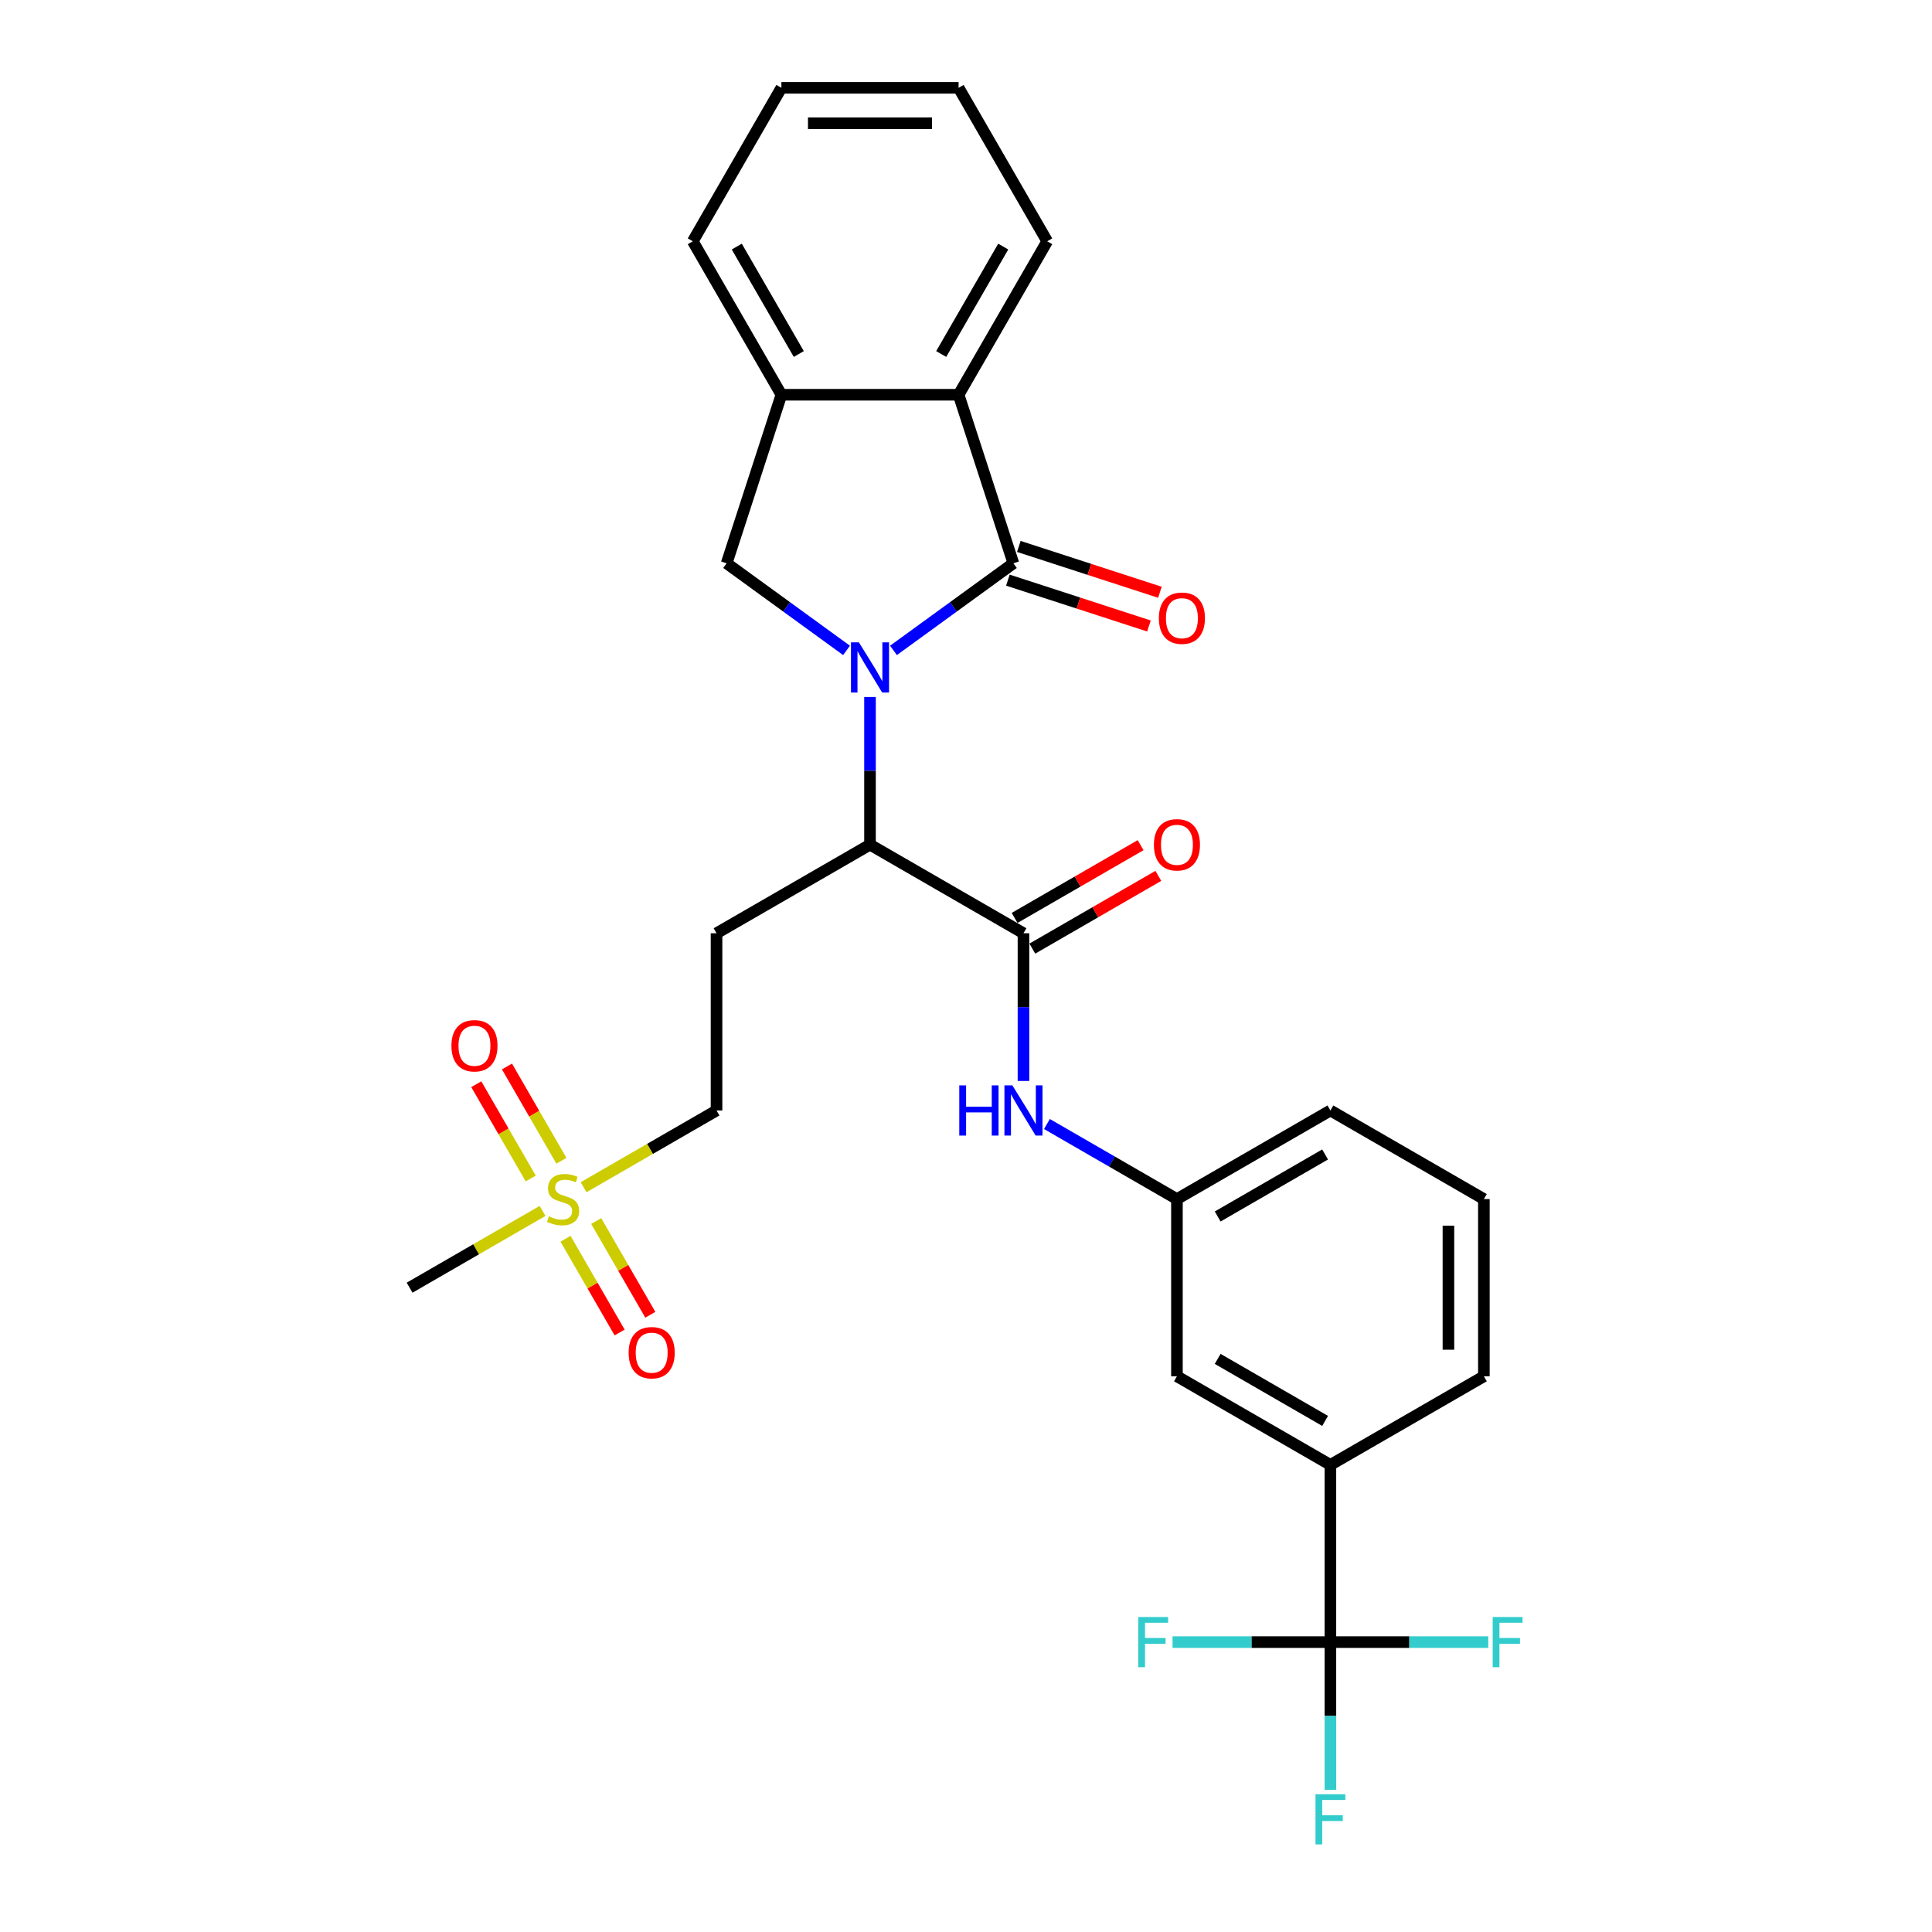 <?xml version='1.0' encoding='iso-8859-1'?>
<svg version='1.1' baseProfile='full'
              xmlns='http://www.w3.org/2000/svg'
                      xmlns:rdkit='http://www.rdkit.org/xml'
                      xmlns:xlink='http://www.w3.org/1999/xlink'
                  xml:space='preserve'
width='1000px' height='1000px' viewBox='0 0 1000 1000'>
<!-- END OF HEADER -->
<rect style='opacity:1.0;fill:#FFFFFF;stroke:none' width='1000' height='1000' x='0' y='0'> </rect>
<path class='bond-0' d='M 462.456,336.649 L 493.487,314.104' style='fill:none;fill-rule:evenodd;stroke:#0000FF;stroke-width:6px;stroke-linecap:butt;stroke-linejoin:miter;stroke-opacity:1' />
<path class='bond-0' d='M 493.487,314.104 L 524.518,291.559' style='fill:none;fill-rule:evenodd;stroke:#000000;stroke-width:6px;stroke-linecap:butt;stroke-linejoin:miter;stroke-opacity:1' />
<path class='bond-1' d='M 450.312,360.753 L 450.312,398.975' style='fill:none;fill-rule:evenodd;stroke:#0000FF;stroke-width:6px;stroke-linecap:butt;stroke-linejoin:miter;stroke-opacity:1' />
<path class='bond-1' d='M 450.312,398.975 L 450.312,437.196' style='fill:none;fill-rule:evenodd;stroke:#000000;stroke-width:6px;stroke-linecap:butt;stroke-linejoin:miter;stroke-opacity:1' />
<path class='bond-4' d='M 438.168,336.649 L 407.137,314.104' style='fill:none;fill-rule:evenodd;stroke:#0000FF;stroke-width:6px;stroke-linecap:butt;stroke-linejoin:miter;stroke-opacity:1' />
<path class='bond-4' d='M 407.137,314.104 L 376.106,291.559' style='fill:none;fill-rule:evenodd;stroke:#000000;stroke-width:6px;stroke-linecap:butt;stroke-linejoin:miter;stroke-opacity:1' />
<path class='bond-6' d='M 524.518,291.559 L 496.173,204.324' style='fill:none;fill-rule:evenodd;stroke:#000000;stroke-width:6px;stroke-linecap:butt;stroke-linejoin:miter;stroke-opacity:1' />
<path class='bond-11' d='M 521.683,300.282 L 558.192,312.144' style='fill:none;fill-rule:evenodd;stroke:#000000;stroke-width:6px;stroke-linecap:butt;stroke-linejoin:miter;stroke-opacity:1' />
<path class='bond-11' d='M 558.192,312.144 L 594.7,324.007' style='fill:none;fill-rule:evenodd;stroke:#FF0000;stroke-width:6px;stroke-linecap:butt;stroke-linejoin:miter;stroke-opacity:1' />
<path class='bond-11' d='M 527.352,282.835 L 563.861,294.698' style='fill:none;fill-rule:evenodd;stroke:#000000;stroke-width:6px;stroke-linecap:butt;stroke-linejoin:miter;stroke-opacity:1' />
<path class='bond-11' d='M 563.861,294.698 L 600.369,306.56' style='fill:none;fill-rule:evenodd;stroke:#FF0000;stroke-width:6px;stroke-linecap:butt;stroke-linejoin:miter;stroke-opacity:1' />
<path class='bond-2' d='M 450.312,437.196 L 529.747,483.058' style='fill:none;fill-rule:evenodd;stroke:#000000;stroke-width:6px;stroke-linecap:butt;stroke-linejoin:miter;stroke-opacity:1' />
<path class='bond-9' d='M 450.312,437.196 L 370.877,483.058' style='fill:none;fill-rule:evenodd;stroke:#000000;stroke-width:6px;stroke-linecap:butt;stroke-linejoin:miter;stroke-opacity:1' />
<path class='bond-8' d='M 529.747,483.058 L 529.747,521.279' style='fill:none;fill-rule:evenodd;stroke:#000000;stroke-width:6px;stroke-linecap:butt;stroke-linejoin:miter;stroke-opacity:1' />
<path class='bond-8' d='M 529.747,521.279 L 529.747,559.5' style='fill:none;fill-rule:evenodd;stroke:#0000FF;stroke-width:6px;stroke-linecap:butt;stroke-linejoin:miter;stroke-opacity:1' />
<path class='bond-15' d='M 534.333,491.001 L 566.942,472.174' style='fill:none;fill-rule:evenodd;stroke:#000000;stroke-width:6px;stroke-linecap:butt;stroke-linejoin:miter;stroke-opacity:1' />
<path class='bond-15' d='M 566.942,472.174 L 599.551,453.348' style='fill:none;fill-rule:evenodd;stroke:#FF0000;stroke-width:6px;stroke-linecap:butt;stroke-linejoin:miter;stroke-opacity:1' />
<path class='bond-15' d='M 525.16,475.114 L 557.769,456.287' style='fill:none;fill-rule:evenodd;stroke:#000000;stroke-width:6px;stroke-linecap:butt;stroke-linejoin:miter;stroke-opacity:1' />
<path class='bond-15' d='M 557.769,456.287 L 590.378,437.461' style='fill:none;fill-rule:evenodd;stroke:#FF0000;stroke-width:6px;stroke-linecap:butt;stroke-linejoin:miter;stroke-opacity:1' />
<path class='bond-3' d='M 302.063,614.511 L 336.47,594.646' style='fill:none;fill-rule:evenodd;stroke:#CCCC00;stroke-width:6px;stroke-linecap:butt;stroke-linejoin:miter;stroke-opacity:1' />
<path class='bond-3' d='M 336.47,594.646 L 370.877,574.781' style='fill:none;fill-rule:evenodd;stroke:#000000;stroke-width:6px;stroke-linecap:butt;stroke-linejoin:miter;stroke-opacity:1' />
<path class='bond-12' d='M 290.584,600.812 L 276.497,576.413' style='fill:none;fill-rule:evenodd;stroke:#CCCC00;stroke-width:6px;stroke-linecap:butt;stroke-linejoin:miter;stroke-opacity:1' />
<path class='bond-12' d='M 276.497,576.413 L 262.41,552.013' style='fill:none;fill-rule:evenodd;stroke:#FF0000;stroke-width:6px;stroke-linecap:butt;stroke-linejoin:miter;stroke-opacity:1' />
<path class='bond-12' d='M 274.697,609.985 L 260.61,585.585' style='fill:none;fill-rule:evenodd;stroke:#CCCC00;stroke-width:6px;stroke-linecap:butt;stroke-linejoin:miter;stroke-opacity:1' />
<path class='bond-12' d='M 260.61,585.585 L 246.523,561.186' style='fill:none;fill-rule:evenodd;stroke:#FF0000;stroke-width:6px;stroke-linecap:butt;stroke-linejoin:miter;stroke-opacity:1' />
<path class='bond-13' d='M 292.702,641.171 L 306.71,665.433' style='fill:none;fill-rule:evenodd;stroke:#CCCC00;stroke-width:6px;stroke-linecap:butt;stroke-linejoin:miter;stroke-opacity:1' />
<path class='bond-13' d='M 306.71,665.433 L 320.719,689.696' style='fill:none;fill-rule:evenodd;stroke:#FF0000;stroke-width:6px;stroke-linecap:butt;stroke-linejoin:miter;stroke-opacity:1' />
<path class='bond-13' d='M 308.589,631.998 L 322.597,656.261' style='fill:none;fill-rule:evenodd;stroke:#CCCC00;stroke-width:6px;stroke-linecap:butt;stroke-linejoin:miter;stroke-opacity:1' />
<path class='bond-13' d='M 322.597,656.261 L 336.606,680.524' style='fill:none;fill-rule:evenodd;stroke:#FF0000;stroke-width:6px;stroke-linecap:butt;stroke-linejoin:miter;stroke-opacity:1' />
<path class='bond-21' d='M 280.82,626.775 L 246.414,646.64' style='fill:none;fill-rule:evenodd;stroke:#CCCC00;stroke-width:6px;stroke-linecap:butt;stroke-linejoin:miter;stroke-opacity:1' />
<path class='bond-21' d='M 246.414,646.64 L 212.007,666.505' style='fill:none;fill-rule:evenodd;stroke:#000000;stroke-width:6px;stroke-linecap:butt;stroke-linejoin:miter;stroke-opacity:1' />
<path class='bond-7' d='M 376.106,291.559 L 404.45,204.324' style='fill:none;fill-rule:evenodd;stroke:#000000;stroke-width:6px;stroke-linecap:butt;stroke-linejoin:miter;stroke-opacity:1' />
<path class='bond-5' d='M 688.616,849.952 L 688.616,758.228' style='fill:none;fill-rule:evenodd;stroke:#000000;stroke-width:6px;stroke-linecap:butt;stroke-linejoin:miter;stroke-opacity:1' />
<path class='bond-18' d='M 688.616,849.952 L 688.616,888.173' style='fill:none;fill-rule:evenodd;stroke:#000000;stroke-width:6px;stroke-linecap:butt;stroke-linejoin:miter;stroke-opacity:1' />
<path class='bond-18' d='M 688.616,888.173 L 688.616,926.394' style='fill:none;fill-rule:evenodd;stroke:#33CCCC;stroke-width:6px;stroke-linecap:butt;stroke-linejoin:miter;stroke-opacity:1' />
<path class='bond-19' d='M 688.616,849.952 L 647.763,849.952' style='fill:none;fill-rule:evenodd;stroke:#000000;stroke-width:6px;stroke-linecap:butt;stroke-linejoin:miter;stroke-opacity:1' />
<path class='bond-19' d='M 647.763,849.952 L 606.909,849.952' style='fill:none;fill-rule:evenodd;stroke:#33CCCC;stroke-width:6px;stroke-linecap:butt;stroke-linejoin:miter;stroke-opacity:1' />
<path class='bond-20' d='M 688.616,849.952 L 729.47,849.952' style='fill:none;fill-rule:evenodd;stroke:#000000;stroke-width:6px;stroke-linecap:butt;stroke-linejoin:miter;stroke-opacity:1' />
<path class='bond-20' d='M 729.47,849.952 L 770.324,849.952' style='fill:none;fill-rule:evenodd;stroke:#33CCCC;stroke-width:6px;stroke-linecap:butt;stroke-linejoin:miter;stroke-opacity:1' />
<path class='bond-22' d='M 496.173,204.324 L 542.035,124.889' style='fill:none;fill-rule:evenodd;stroke:#000000;stroke-width:6px;stroke-linecap:butt;stroke-linejoin:miter;stroke-opacity:1' />
<path class='bond-22' d='M 487.166,183.237 L 519.269,127.632' style='fill:none;fill-rule:evenodd;stroke:#000000;stroke-width:6px;stroke-linecap:butt;stroke-linejoin:miter;stroke-opacity:1' />
<path class='bond-29' d='M 496.173,204.324 L 404.45,204.324' style='fill:none;fill-rule:evenodd;stroke:#000000;stroke-width:6px;stroke-linecap:butt;stroke-linejoin:miter;stroke-opacity:1' />
<path class='bond-23' d='M 404.45,204.324 L 358.588,124.889' style='fill:none;fill-rule:evenodd;stroke:#000000;stroke-width:6px;stroke-linecap:butt;stroke-linejoin:miter;stroke-opacity:1' />
<path class='bond-23' d='M 413.458,183.237 L 381.354,127.632' style='fill:none;fill-rule:evenodd;stroke:#000000;stroke-width:6px;stroke-linecap:butt;stroke-linejoin:miter;stroke-opacity:1' />
<path class='bond-16' d='M 541.891,581.793 L 575.536,601.218' style='fill:none;fill-rule:evenodd;stroke:#0000FF;stroke-width:6px;stroke-linecap:butt;stroke-linejoin:miter;stroke-opacity:1' />
<path class='bond-16' d='M 575.536,601.218 L 609.182,620.643' style='fill:none;fill-rule:evenodd;stroke:#000000;stroke-width:6px;stroke-linecap:butt;stroke-linejoin:miter;stroke-opacity:1' />
<path class='bond-14' d='M 370.877,483.058 L 370.877,574.781' style='fill:none;fill-rule:evenodd;stroke:#000000;stroke-width:6px;stroke-linecap:butt;stroke-linejoin:miter;stroke-opacity:1' />
<path class='bond-10' d='M 688.616,758.228 L 609.182,712.366' style='fill:none;fill-rule:evenodd;stroke:#000000;stroke-width:6px;stroke-linecap:butt;stroke-linejoin:miter;stroke-opacity:1' />
<path class='bond-10' d='M 685.874,735.462 L 630.269,703.359' style='fill:none;fill-rule:evenodd;stroke:#000000;stroke-width:6px;stroke-linecap:butt;stroke-linejoin:miter;stroke-opacity:1' />
<path class='bond-31' d='M 688.616,758.228 L 768.051,712.366' style='fill:none;fill-rule:evenodd;stroke:#000000;stroke-width:6px;stroke-linecap:butt;stroke-linejoin:miter;stroke-opacity:1' />
<path class='bond-17' d='M 609.182,620.643 L 609.182,712.366' style='fill:none;fill-rule:evenodd;stroke:#000000;stroke-width:6px;stroke-linecap:butt;stroke-linejoin:miter;stroke-opacity:1' />
<path class='bond-26' d='M 609.182,620.643 L 688.616,574.781' style='fill:none;fill-rule:evenodd;stroke:#000000;stroke-width:6px;stroke-linecap:butt;stroke-linejoin:miter;stroke-opacity:1' />
<path class='bond-26' d='M 630.269,629.651 L 685.874,597.547' style='fill:none;fill-rule:evenodd;stroke:#000000;stroke-width:6px;stroke-linecap:butt;stroke-linejoin:miter;stroke-opacity:1' />
<path class='bond-27' d='M 542.035,124.889 L 496.173,45.455' style='fill:none;fill-rule:evenodd;stroke:#000000;stroke-width:6px;stroke-linecap:butt;stroke-linejoin:miter;stroke-opacity:1' />
<path class='bond-28' d='M 358.588,124.889 L 404.45,45.455' style='fill:none;fill-rule:evenodd;stroke:#000000;stroke-width:6px;stroke-linecap:butt;stroke-linejoin:miter;stroke-opacity:1' />
<path class='bond-24' d='M 768.051,712.366 L 768.051,620.643' style='fill:none;fill-rule:evenodd;stroke:#000000;stroke-width:6px;stroke-linecap:butt;stroke-linejoin:miter;stroke-opacity:1' />
<path class='bond-24' d='M 749.707,698.608 L 749.707,634.401' style='fill:none;fill-rule:evenodd;stroke:#000000;stroke-width:6px;stroke-linecap:butt;stroke-linejoin:miter;stroke-opacity:1' />
<path class='bond-25' d='M 768.051,620.643 L 688.616,574.781' style='fill:none;fill-rule:evenodd;stroke:#000000;stroke-width:6px;stroke-linecap:butt;stroke-linejoin:miter;stroke-opacity:1' />
<path class='bond-30' d='M 496.173,45.455 L 404.45,45.455' style='fill:none;fill-rule:evenodd;stroke:#000000;stroke-width:6px;stroke-linecap:butt;stroke-linejoin:miter;stroke-opacity:1' />
<path class='bond-30' d='M 482.415,63.799 L 418.208,63.799' style='fill:none;fill-rule:evenodd;stroke:#000000;stroke-width:6px;stroke-linecap:butt;stroke-linejoin:miter;stroke-opacity:1' />
<path  class='atom-0' d='M 444.57 332.484
L 453.082 346.243
Q 453.926 347.6, 455.283 350.059
Q 456.641 352.517, 456.714 352.663
L 456.714 332.484
L 460.163 332.484
L 460.163 358.46
L 456.604 358.46
L 447.468 343.418
Q 446.404 341.657, 445.267 339.639
Q 444.166 337.621, 443.836 336.997
L 443.836 358.46
L 440.461 358.46
L 440.461 332.484
L 444.57 332.484
' fill='#0000FF'/>
<path  class='atom-4' d='M 284.104 629.558
Q 284.398 629.669, 285.608 630.182
Q 286.819 630.696, 288.14 631.026
Q 289.497 631.32, 290.818 631.32
Q 293.276 631.32, 294.707 630.145
Q 296.138 628.935, 296.138 626.843
Q 296.138 625.413, 295.404 624.532
Q 294.707 623.651, 293.607 623.174
Q 292.506 622.698, 290.671 622.147
Q 288.36 621.45, 286.966 620.79
Q 285.608 620.129, 284.618 618.735
Q 283.664 617.341, 283.664 614.993
Q 283.664 611.727, 285.865 609.709
Q 288.103 607.692, 292.506 607.692
Q 295.514 607.692, 298.927 609.122
L 298.083 611.948
Q 294.964 610.663, 292.616 610.663
Q 290.084 610.663, 288.69 611.727
Q 287.296 612.755, 287.333 614.552
Q 287.333 615.947, 288.03 616.791
Q 288.764 617.634, 289.791 618.111
Q 290.855 618.588, 292.616 619.139
Q 294.964 619.872, 296.358 620.606
Q 297.752 621.34, 298.743 622.844
Q 299.77 624.312, 299.77 626.843
Q 299.77 630.439, 297.349 632.384
Q 294.964 634.291, 290.965 634.291
Q 288.654 634.291, 286.892 633.778
Q 285.168 633.301, 283.113 632.457
L 284.104 629.558
' fill='#CCCC00'/>
<path  class='atom-9' d='M 496.524 561.793
L 500.047 561.793
L 500.047 572.837
L 513.328 572.837
L 513.328 561.793
L 516.85 561.793
L 516.85 587.769
L 513.328 587.769
L 513.328 575.772
L 500.047 575.772
L 500.047 587.769
L 496.524 587.769
L 496.524 561.793
' fill='#0000FF'/>
<path  class='atom-9' d='M 524.005 561.793
L 532.517 575.552
Q 533.361 576.909, 534.718 579.367
Q 536.076 581.826, 536.149 581.972
L 536.149 561.793
L 539.598 561.793
L 539.598 587.769
L 536.039 587.769
L 526.903 572.727
Q 525.839 570.965, 524.702 568.948
Q 523.601 566.93, 523.271 566.306
L 523.271 587.769
L 519.896 587.769
L 519.896 561.793
L 524.005 561.793
' fill='#0000FF'/>
<path  class='atom-12' d='M 599.828 319.976
Q 599.828 313.739, 602.91 310.253
Q 605.992 306.768, 611.752 306.768
Q 617.512 306.768, 620.594 310.253
Q 623.676 313.739, 623.676 319.976
Q 623.676 326.287, 620.557 329.882
Q 617.439 333.441, 611.752 333.441
Q 606.028 333.441, 602.91 329.882
Q 599.828 326.323, 599.828 319.976
M 611.752 330.506
Q 615.714 330.506, 617.842 327.864
Q 620.007 325.186, 620.007 319.976
Q 620.007 314.876, 617.842 312.308
Q 615.714 309.703, 611.752 309.703
Q 607.789 309.703, 605.625 312.271
Q 603.497 314.84, 603.497 319.976
Q 603.497 325.223, 605.625 327.864
Q 607.789 330.506, 611.752 330.506
' fill='#FF0000'/>
<path  class='atom-13' d='M 233.656 541.281
Q 233.656 535.044, 236.738 531.559
Q 239.82 528.073, 245.58 528.073
Q 251.34 528.073, 254.422 531.559
Q 257.504 535.044, 257.504 541.281
Q 257.504 547.592, 254.386 551.188
Q 251.267 554.746, 245.58 554.746
Q 239.857 554.746, 236.738 551.188
Q 233.656 547.629, 233.656 541.281
M 245.58 551.811
Q 249.543 551.811, 251.671 549.17
Q 253.835 546.491, 253.835 541.281
Q 253.835 536.182, 251.671 533.613
Q 249.543 531.008, 245.58 531.008
Q 241.618 531.008, 239.453 533.577
Q 237.325 536.145, 237.325 541.281
Q 237.325 546.528, 239.453 549.17
Q 241.618 551.811, 245.58 551.811
' fill='#FF0000'/>
<path  class='atom-14' d='M 325.38 700.151
Q 325.38 693.914, 328.462 690.429
Q 331.543 686.943, 337.304 686.943
Q 343.064 686.943, 346.146 690.429
Q 349.228 693.914, 349.228 700.151
Q 349.228 706.462, 346.109 710.057
Q 342.991 713.616, 337.304 713.616
Q 331.58 713.616, 328.462 710.057
Q 325.38 706.498, 325.38 700.151
M 337.304 710.681
Q 341.266 710.681, 343.394 708.039
Q 345.559 705.361, 345.559 700.151
Q 345.559 695.051, 343.394 692.483
Q 341.266 689.878, 337.304 689.878
Q 333.341 689.878, 331.177 692.446
Q 329.049 695.015, 329.049 700.151
Q 329.049 705.398, 331.177 708.039
Q 333.341 710.681, 337.304 710.681
' fill='#FF0000'/>
<path  class='atom-16' d='M 597.257 437.269
Q 597.257 431.032, 600.339 427.547
Q 603.421 424.061, 609.182 424.061
Q 614.942 424.061, 618.024 427.547
Q 621.106 431.032, 621.106 437.269
Q 621.106 443.58, 617.987 447.175
Q 614.868 450.734, 609.182 450.734
Q 603.458 450.734, 600.339 447.175
Q 597.257 443.617, 597.257 437.269
M 609.182 447.799
Q 613.144 447.799, 615.272 445.157
Q 617.437 442.479, 617.437 437.269
Q 617.437 432.169, 615.272 429.601
Q 613.144 426.996, 609.182 426.996
Q 605.219 426.996, 603.054 429.564
Q 600.926 432.133, 600.926 437.269
Q 600.926 442.516, 603.054 445.157
Q 605.219 447.799, 609.182 447.799
' fill='#FF0000'/>
<path  class='atom-19' d='M 680.893 928.687
L 696.34 928.687
L 696.34 931.659
L 684.379 931.659
L 684.379 939.547
L 695.019 939.547
L 695.019 942.556
L 684.379 942.556
L 684.379 954.663
L 680.893 954.663
L 680.893 928.687
' fill='#33CCCC'/>
<path  class='atom-20' d='M 589.17 836.964
L 604.616 836.964
L 604.616 839.936
L 592.655 839.936
L 592.655 847.824
L 603.295 847.824
L 603.295 850.832
L 592.655 850.832
L 592.655 862.94
L 589.17 862.94
L 589.17 836.964
' fill='#33CCCC'/>
<path  class='atom-21' d='M 772.617 836.964
L 788.063 836.964
L 788.063 839.936
L 776.102 839.936
L 776.102 847.824
L 786.742 847.824
L 786.742 850.832
L 776.102 850.832
L 776.102 862.94
L 772.617 862.94
L 772.617 836.964
' fill='#33CCCC'/>
</svg>
